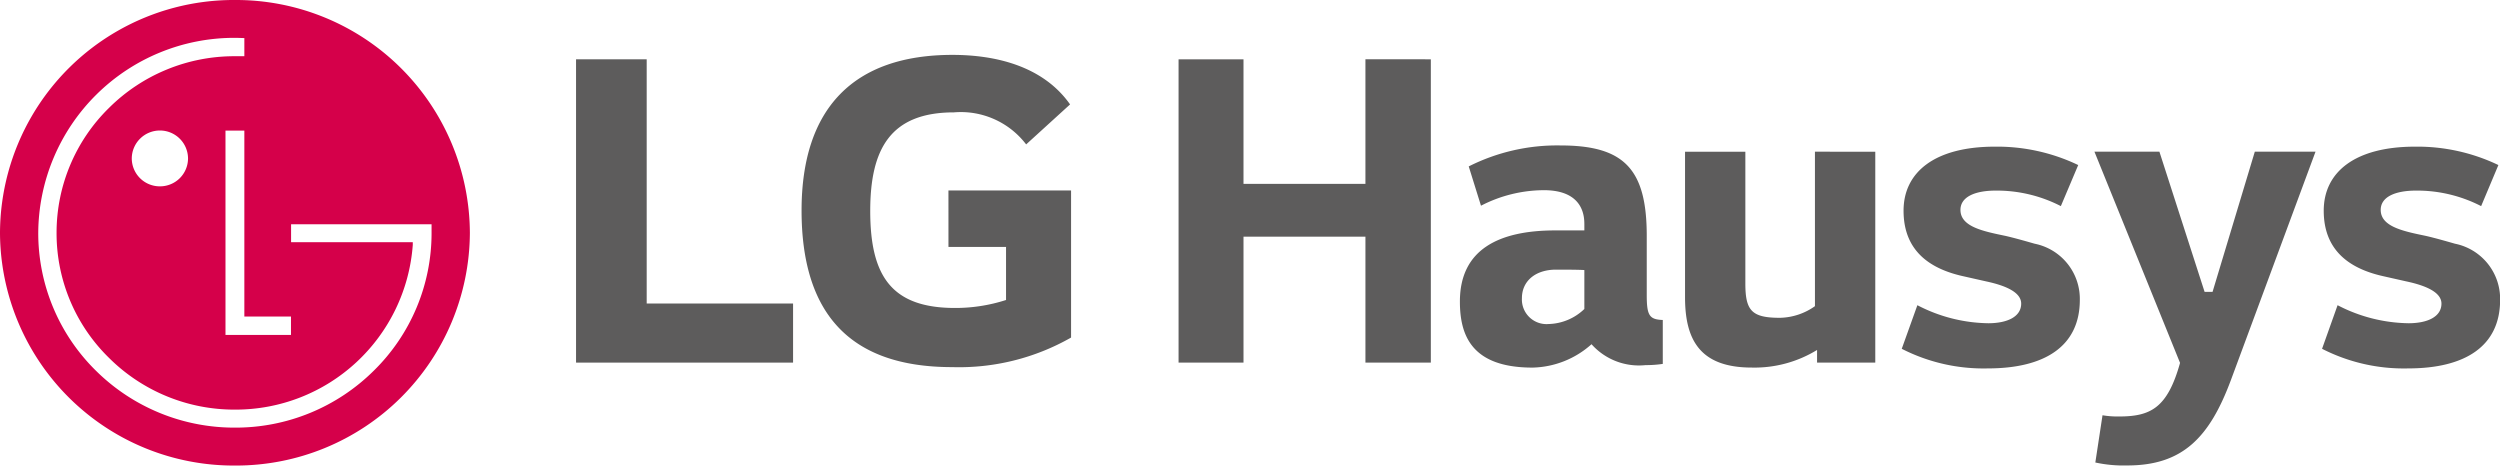 <svg xmlns="http://www.w3.org/2000/svg" width="128.822" height="23.988" viewBox="0 0 128.822 23.988"><defs><style>.a{fill:#5d5c5c;}.b{fill:#d5004a;}</style></defs><g transform="translate(0 0)"><path class="a" d="M-227.675,183.88h-3.64v15.629h11.183v-3.045h-7.543Z" transform="translate(260.998 -180.824)"/><path class="a" d="M-216.343,193.633h2.967v2.733a8.494,8.494,0,0,1-2.628.411c-3.277,0-4.37-1.648-4.37-5,0-3.194,1.041-5.079,4.316-5.079a4.231,4.231,0,0,1,3.718,1.651l2.263-2.061c-1.378-1.959-3.8-2.552-6.059-2.552-5.1,0-7.776,2.758-7.776,8.018,0,5.233,2.417,8.071,7.751,8.071a11.659,11.659,0,0,0,6.136-1.523v-7.578h-6.319Z" transform="translate(265.216 -180.908)"/><path class="a" d="M-190.624,192.353v.344h-1.5c-2.891,0-4.913.97-4.913,3.663,0,1.7.565,3.406,3.739,3.406a4.7,4.7,0,0,0,3.043-1.205,3.269,3.269,0,0,0,2.784,1.077,5.865,5.865,0,0,0,.888-.063v-2.263c-.7-.025-.826-.239-.826-1.295v-3.039c0-3.428-1.152-4.659-4.434-4.659a10.114,10.114,0,0,0-4.739,1.08l.631,2.025a7.106,7.106,0,0,1,3.24-.8c1.585,0,2.086.819,2.086,1.725m47.1-3.02a9.663,9.663,0,0,0-4.3-.948c-3.067,0-4.7,1.295-4.7,3.3,0,2.05,1.326,2.976,3.023,3.365l1.238.279c1.11.237,1.805.6,1.805,1.143,0,.669-.7,1.012-1.7,1.012a8.14,8.14,0,0,1-3.652-.929l-.8,2.246a9.255,9.255,0,0,0,4.436,1.011c2.935,0,4.739-1.141,4.739-3.535a2.9,2.9,0,0,0-2.326-2.891c-.369-.105-1.042-.3-1.521-.407-1.152-.239-2.306-.474-2.306-1.336,0-.647.7-.994,1.827-.994a7.212,7.212,0,0,1,3.348.8Zm-12.551-.689-2.177,7.222h-.411l-2.328-7.222h-3.348l4.412,10.884c-.651,2.329-1.519,2.761-3.15,2.761a4.713,4.713,0,0,1-.846-.063l-.37,2.434a6.843,6.843,0,0,0,1.651.152c2.869,0,4.238-1.468,5.327-4.379l4.368-11.789Zm-9.1.689a9.677,9.677,0,0,0-4.3-.948c-3.065,0-4.7,1.295-4.7,3.3,0,2.05,1.326,2.976,3.023,3.365l1.238.279c1.107.237,1.8.6,1.8,1.143,0,.669-.7,1.012-1.7,1.012a8.127,8.127,0,0,1-3.649-.929l-.805,2.246a9.253,9.253,0,0,0,4.434,1.011c2.935,0,4.742-1.141,4.742-3.535a2.9,2.9,0,0,0-2.328-2.891c-.37-.105-1.042-.3-1.523-.407-1.151-.239-2.3-.474-2.3-1.336,0-.647.7-.994,1.825-.994a7.207,7.207,0,0,1,3.348.8Zm-13.566-.689V196.6a3.216,3.216,0,0,1-1.805.6c-1.453,0-1.781-.367-1.781-1.767v-6.79h-3.108v7.5c0,2.18.76,3.621,3.436,3.621a6.159,6.159,0,0,0,3.367-.907v.65h3V188.644Zm-11.882,6.1v2.006a2.757,2.757,0,0,1-1.847.775,1.269,1.269,0,0,1-1.37-1.337c0-.86.675-1.466,1.761-1.466.37,0,1.108,0,1.457.022m-11.282-10.863V190.3h-6.283V183.88h-3.346v15.629h3.346V193.02h6.283v6.489h3.37V183.88Z" transform="translate(272.264 -180.824)"/><path class="b" d="M-238.12,181.933a12.047,12.047,0,0,0-12.106,12,12.043,12.043,0,0,0,12.106,11.989,12.05,12.05,0,0,0,12.106-11.989A12.054,12.054,0,0,0-238.12,181.933Zm2.888,16.311v.948h-3.375V188.663h.972v9.581Zm4.271,2.786a10.108,10.108,0,0,1-7.157,2.938,10.132,10.132,0,0,1-7.17-2.938,9.938,9.938,0,0,1-2.967-7.1,10.105,10.105,0,0,1,10.137-10.047c.116,0,.358.008.483.013v.934c-.119,0-.377,0-.483,0a9.154,9.154,0,0,0-6.493,2.665,9,9,0,0,0-2.7,6.44,8.972,8.972,0,0,0,2.7,6.437,9.15,9.15,0,0,0,6.493,2.668,9.155,9.155,0,0,0,9.162-8.484c0-.025,0-.124,0-.144h-6.271v-.924h7.239v.447A9.927,9.927,0,0,1-230.961,201.03Zm-9.576-10.931a1.443,1.443,0,0,1-1.45,1.436,1.444,1.444,0,0,1-1.449-1.436,1.449,1.449,0,0,1,1.449-1.441A1.448,1.448,0,0,1-240.537,190.1Z" transform="translate(250.226 -181.933)"/></g></svg>